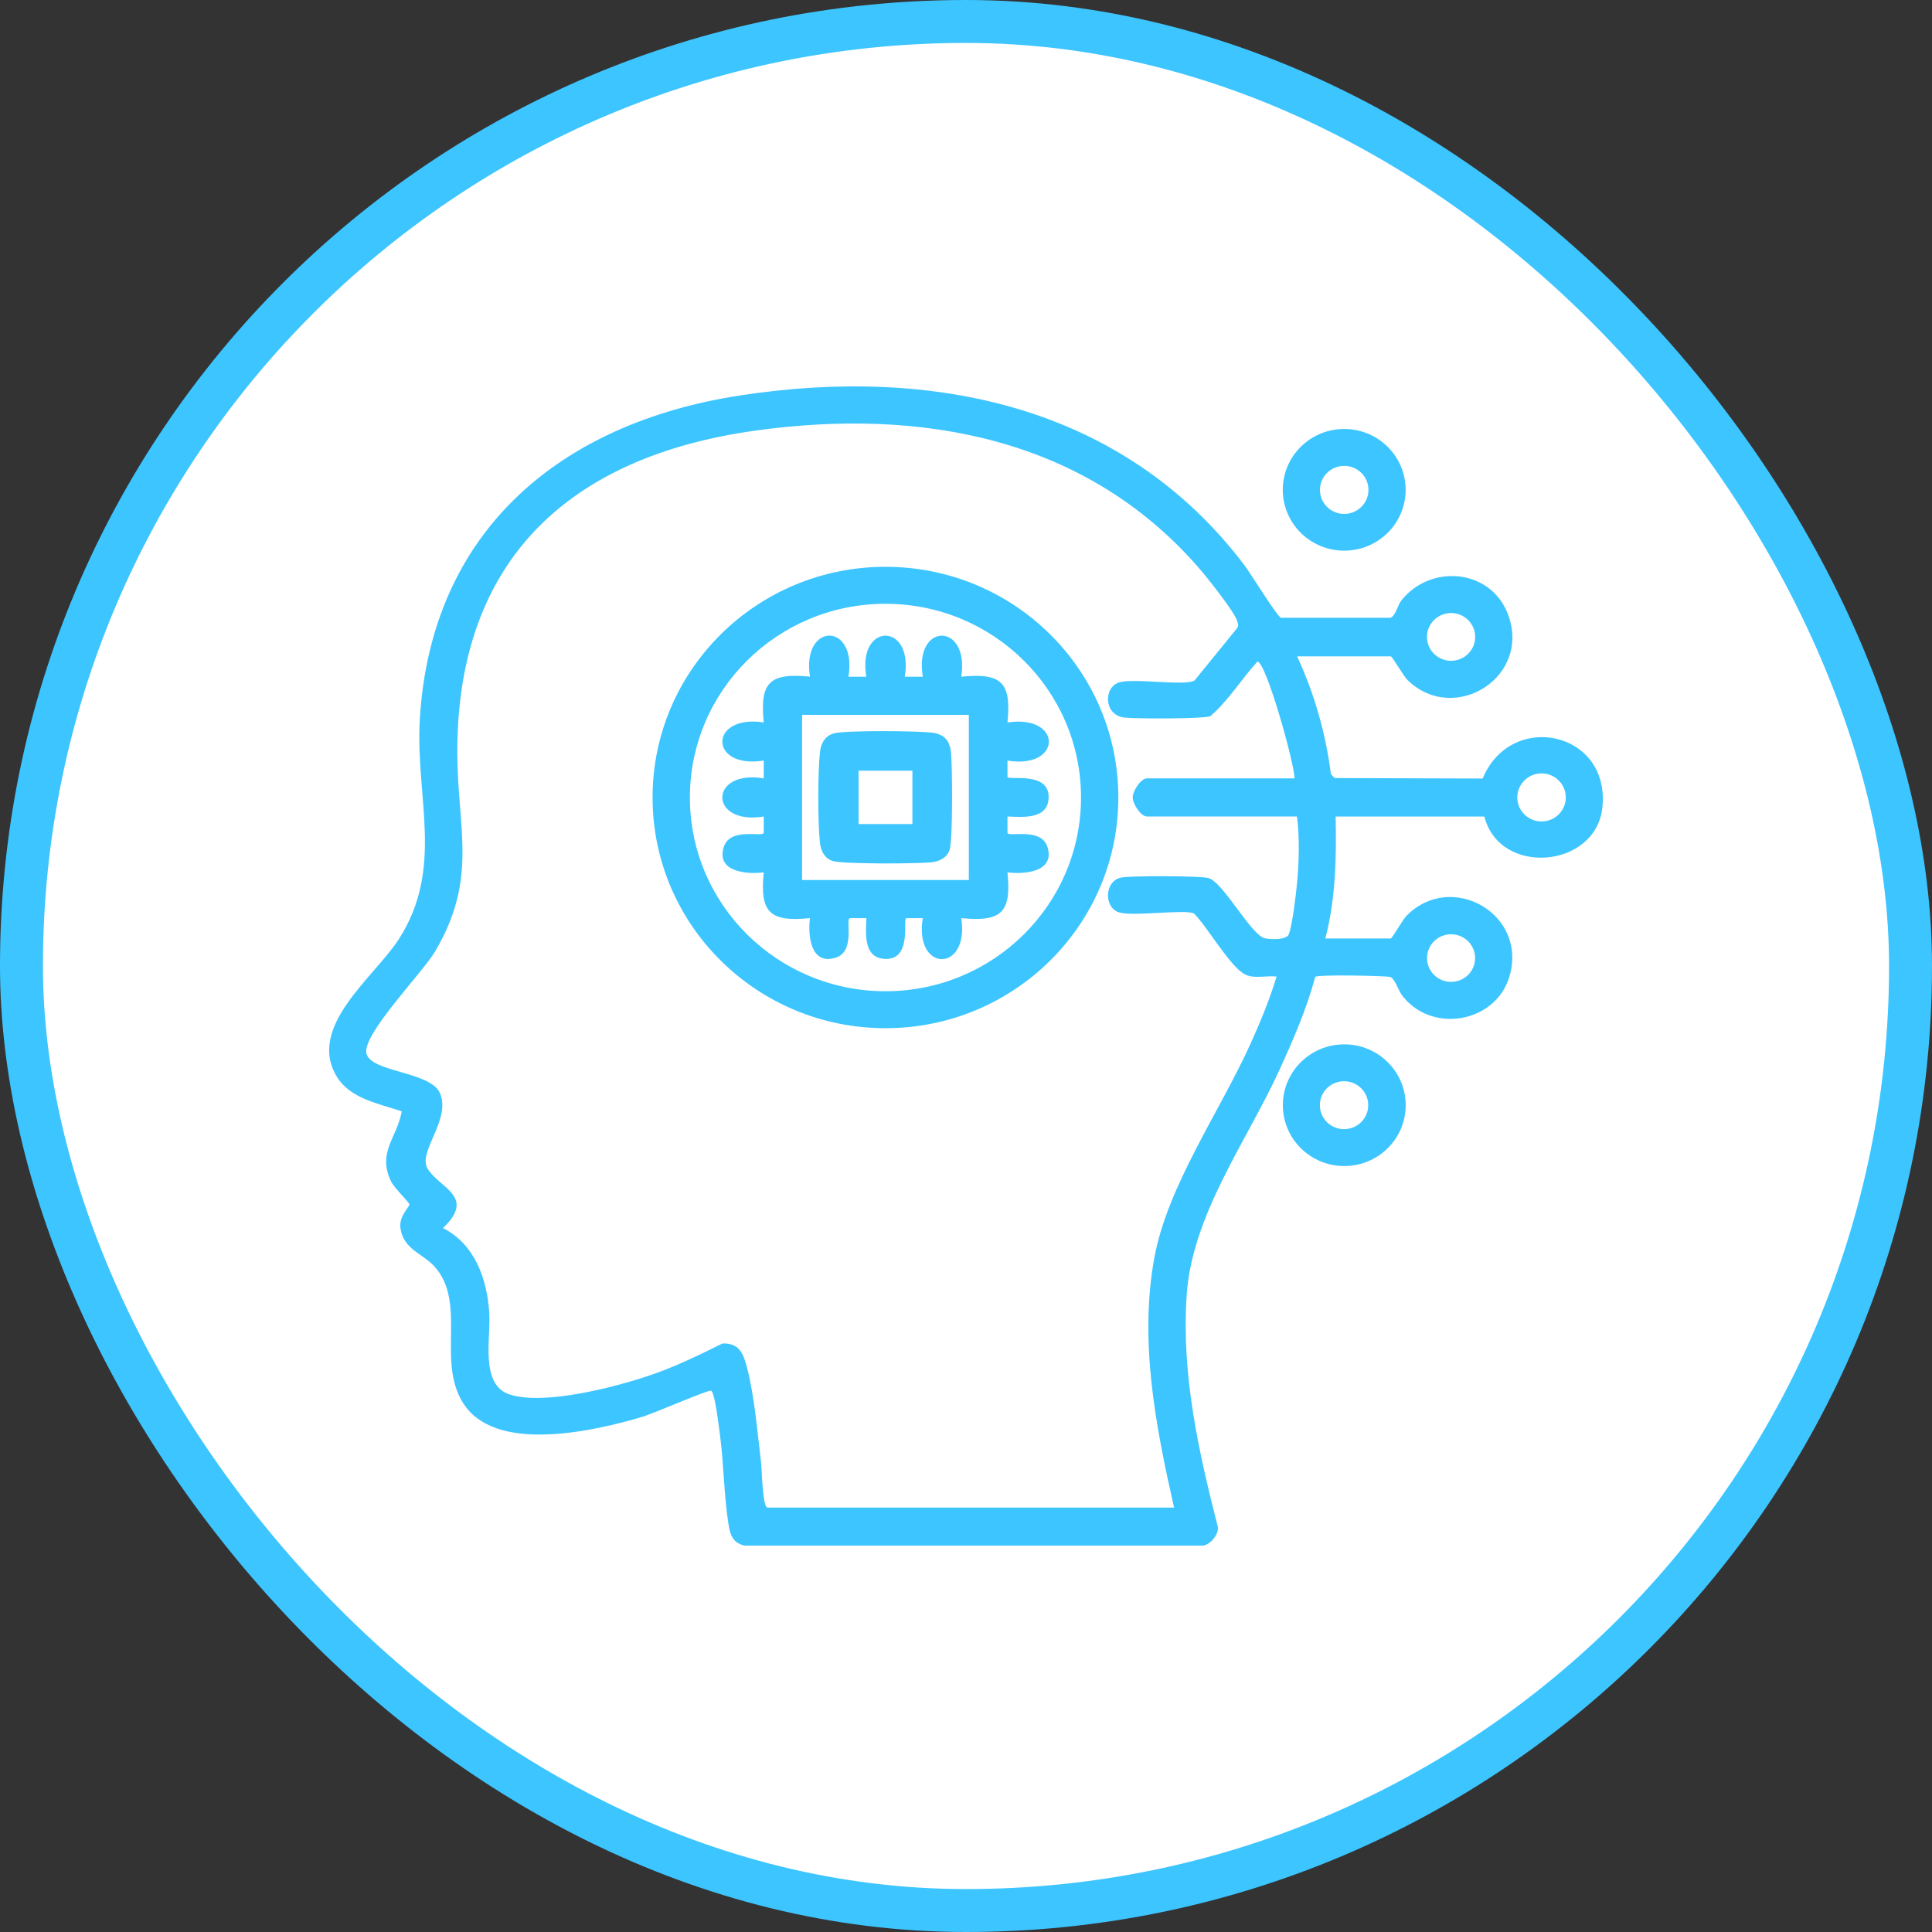 <svg width="135" height="135" viewBox="0 0 135 135" fill="none" xmlns="http://www.w3.org/2000/svg">
<rect x="0" y="0" width="135" height="135" fill="#333333" stroke="none"/>
<rect x="1.5" y="1.5" width="132" height="132" rx="66" fill="white"/>
<rect x="1.5" y="1.5" width="132" height="132" rx="66" stroke="#3DC5FF" stroke-width="3"/>
<path d="M98.225 77.226C98.225 79.574 96.303 81.478 93.933 81.478C91.562 81.478 89.64 79.574 89.64 77.226C89.64 74.878 91.562 72.974 93.933 72.974C96.303 72.974 98.225 74.878 98.225 77.226ZM95.606 77.226C95.606 76.301 94.85 75.552 93.916 75.552C92.982 75.552 92.227 76.301 92.227 77.226C92.227 78.151 92.982 78.9 93.916 78.9C94.85 78.9 95.606 78.151 95.606 77.226Z" fill="#3DC5FF"/>
<path d="M98.22 34.226C98.22 36.574 96.297 38.478 93.927 38.478C91.557 38.478 89.635 36.574 89.635 34.226C89.635 31.878 91.557 29.974 93.927 29.974C96.297 29.974 98.22 31.878 98.22 34.226ZM95.623 34.231C95.623 33.306 94.861 32.552 93.927 32.552C92.993 32.552 92.232 33.306 92.232 34.231C92.232 35.157 92.993 35.911 93.927 35.911C94.861 35.911 95.623 35.157 95.623 34.231Z" fill="#3DC5FF"/>
<path d="M90.639 45.869C91.843 48.463 92.637 51.255 92.999 54.095L93.263 54.368L103.603 54.4C105.579 49.618 112.544 51.089 111.966 56.437C111.507 60.679 104.791 61.267 103.721 57.058H93.328C93.387 59.919 93.333 62.797 92.61 65.578H97.178C97.275 65.578 98.009 64.273 98.274 64C101.394 60.802 106.815 63.871 105.46 68.278C104.477 71.477 100.045 72.252 97.982 69.567C97.718 69.225 97.464 68.375 97.145 68.268C96.897 68.182 92.102 68.086 91.903 68.257C91.303 70.498 90.369 72.648 89.408 74.75C87.097 79.793 83.302 84.869 82.918 90.511C82.546 95.999 83.744 101.411 85.094 106.679C85.186 107.208 84.592 107.909 84.09 108H52.024C51.176 107.802 51.014 107.225 50.895 106.449C50.582 104.438 50.572 102.181 50.291 100.127C50.226 99.651 49.94 97.223 49.681 97.175C49.421 97.127 45.68 98.763 44.892 98.999C41.587 99.983 34.973 101.507 32.565 98.33C30.33 95.373 32.743 91.073 30.33 88.468C29.515 87.586 28.192 87.297 27.981 85.821C27.857 84.965 28.645 84.318 28.607 84.147C28.575 84.002 27.522 82.97 27.328 82.558C26.34 80.51 27.744 79.515 28.073 77.654C26.507 77.13 24.504 76.782 23.564 75.279C21.367 71.766 26.178 68.262 27.868 65.626C31.075 60.62 29.007 55.737 29.336 50.217C30.135 37.114 39.114 29.568 51.711 27.632C65.166 25.567 78.491 28.322 86.951 39.489C87.378 40.05 89.246 43.088 89.511 43.168H97.156C97.512 43.056 97.658 42.291 97.912 41.97C99.926 39.408 104.056 39.74 105.314 42.783C107.15 47.222 101.67 50.725 98.365 47.532C98.058 47.233 97.286 45.864 97.183 45.864H90.639V45.869ZM90.461 54.389C90.45 53.367 88.469 46.238 87.864 46.228C86.73 47.468 85.834 48.971 84.56 50.052C84.004 50.233 79.295 50.233 78.534 50.137C77.125 49.955 77.093 48.008 78.221 47.677C79.29 47.367 82.794 47.96 83.469 47.549L86.433 43.906C86.563 43.725 86.509 43.569 86.444 43.377C86.223 42.703 84.311 40.302 83.739 39.649C75.834 30.589 64.394 28.471 52.758 30.092C39.778 31.905 31.955 39.136 31.955 52.523C31.955 57.956 33.44 61.358 30.384 66.513C29.515 67.979 25.298 72.29 25.605 73.611C25.913 74.932 30.044 74.862 30.729 76.36C31.566 78.2 29.174 80.467 29.871 81.649C30.686 83.024 33.294 83.591 30.956 85.81C33.197 86.965 34.034 89.372 34.19 91.752C34.304 93.496 33.515 96.763 35.616 97.442C38.018 98.218 42.959 96.934 45.388 96.111C47.148 95.517 48.828 94.699 50.485 93.875C51.684 93.838 51.948 94.613 52.202 95.576C52.715 97.523 52.936 100.192 53.185 102.235C53.239 102.678 53.276 105.342 53.633 105.342H82.038C80.753 99.657 79.598 93.736 80.656 87.907C81.574 82.858 85.256 77.643 87.389 72.915C88.075 71.397 88.722 69.829 89.203 68.236C88.49 68.155 87.583 68.423 86.951 68.064C85.904 67.471 84.376 64.77 83.431 63.834C82.875 63.513 79.231 64.053 78.216 63.759C77.103 63.438 77.168 61.534 78.361 61.315C79.063 61.187 83.744 61.197 84.414 61.347C85.445 61.577 87.432 65.38 88.398 65.567C88.814 65.647 89.905 65.695 90.061 65.273C90.304 64.631 90.553 62.534 90.628 61.754C90.774 60.24 90.817 58.545 90.628 57.053H80.143C79.722 57.053 79.15 56.186 79.15 55.721C79.15 55.255 79.722 54.389 80.143 54.389H90.461ZM103.079 44.505C103.079 43.58 102.323 42.837 101.394 42.837C100.466 42.837 99.71 43.586 99.71 44.505C99.71 45.425 100.466 46.174 101.394 46.174C102.323 46.174 103.079 45.425 103.079 44.505ZM109.412 55.721C109.412 54.795 108.651 54.041 107.717 54.041C106.783 54.041 106.022 54.795 106.022 55.721C106.022 56.646 106.783 57.4 107.717 57.4C108.651 57.4 109.412 56.646 109.412 55.721ZM103.074 66.947C103.074 66.027 102.323 65.283 101.394 65.283C100.466 65.283 99.715 66.027 99.715 66.947C99.715 67.867 100.466 68.61 101.394 68.61C102.323 68.61 103.074 67.867 103.074 66.947Z" fill="#3DC5FF"/>
<path d="M78.145 55.726C78.145 64.626 70.862 71.846 61.872 71.846C52.882 71.846 45.599 64.631 45.599 55.726C45.599 46.821 52.882 39.606 61.872 39.606C70.862 39.606 78.145 46.821 78.145 55.726ZM75.537 55.726C75.537 48.249 69.42 42.19 61.872 42.19C54.324 42.19 48.207 48.249 48.207 55.726C48.207 63.203 54.324 69.263 61.872 69.263C69.42 69.263 75.537 63.203 75.537 55.726Z" fill="#3DC5FF"/>
<path d="M59.275 47.286H60.533C59.885 43.462 63.864 43.462 63.222 47.286H64.48C63.848 43.468 67.757 43.457 67.169 47.286C69.998 47.003 70.678 47.682 70.397 50.485C74.258 49.897 74.252 53.769 70.397 53.148V54.287C70.435 54.56 73.475 53.822 73.264 55.881C73.124 57.266 71.412 57.09 70.397 57.053V58.192C70.446 58.529 72.741 57.775 73.189 59.176C73.74 60.909 71.645 61.112 70.397 60.957C70.684 63.754 69.998 64.433 67.169 64.155C67.763 67.979 63.854 67.974 64.48 64.155H63.33C63.054 64.192 63.8 67.204 61.721 66.995C60.322 66.856 60.501 65.16 60.538 64.155H59.388C59.048 64.203 59.809 66.476 58.395 66.92C56.646 67.466 56.44 65.39 56.597 64.155C53.773 64.438 53.087 63.759 53.368 60.957C52.121 61.112 50.026 60.909 50.577 59.176C51.025 57.775 53.32 58.529 53.368 58.192V57.053C49.508 57.694 49.508 53.747 53.368 54.389V53.143C49.513 53.769 49.508 49.897 53.368 50.479C53.082 47.682 53.768 47.003 56.597 47.281C56.003 43.457 59.912 43.462 59.286 47.281L59.275 47.286ZM56.046 49.95V61.492H67.698V49.95H56.046Z" fill="#3DC5FF"/>
<path d="M58.325 51.233C59.275 51.025 64.005 51.068 65.101 51.191C65.932 51.287 66.348 51.704 66.445 52.523C66.553 53.469 66.58 58.673 66.359 59.368C66.186 59.925 65.657 60.187 65.101 60.251C64.145 60.363 58.892 60.384 58.19 60.165C57.628 59.994 57.364 59.47 57.299 58.919C57.137 57.544 57.137 53.892 57.299 52.523C57.369 51.913 57.682 51.373 58.325 51.233ZM63.756 53.854H59.993V57.582H63.756V53.854Z" fill="#3DC5FF"/>
</svg>

